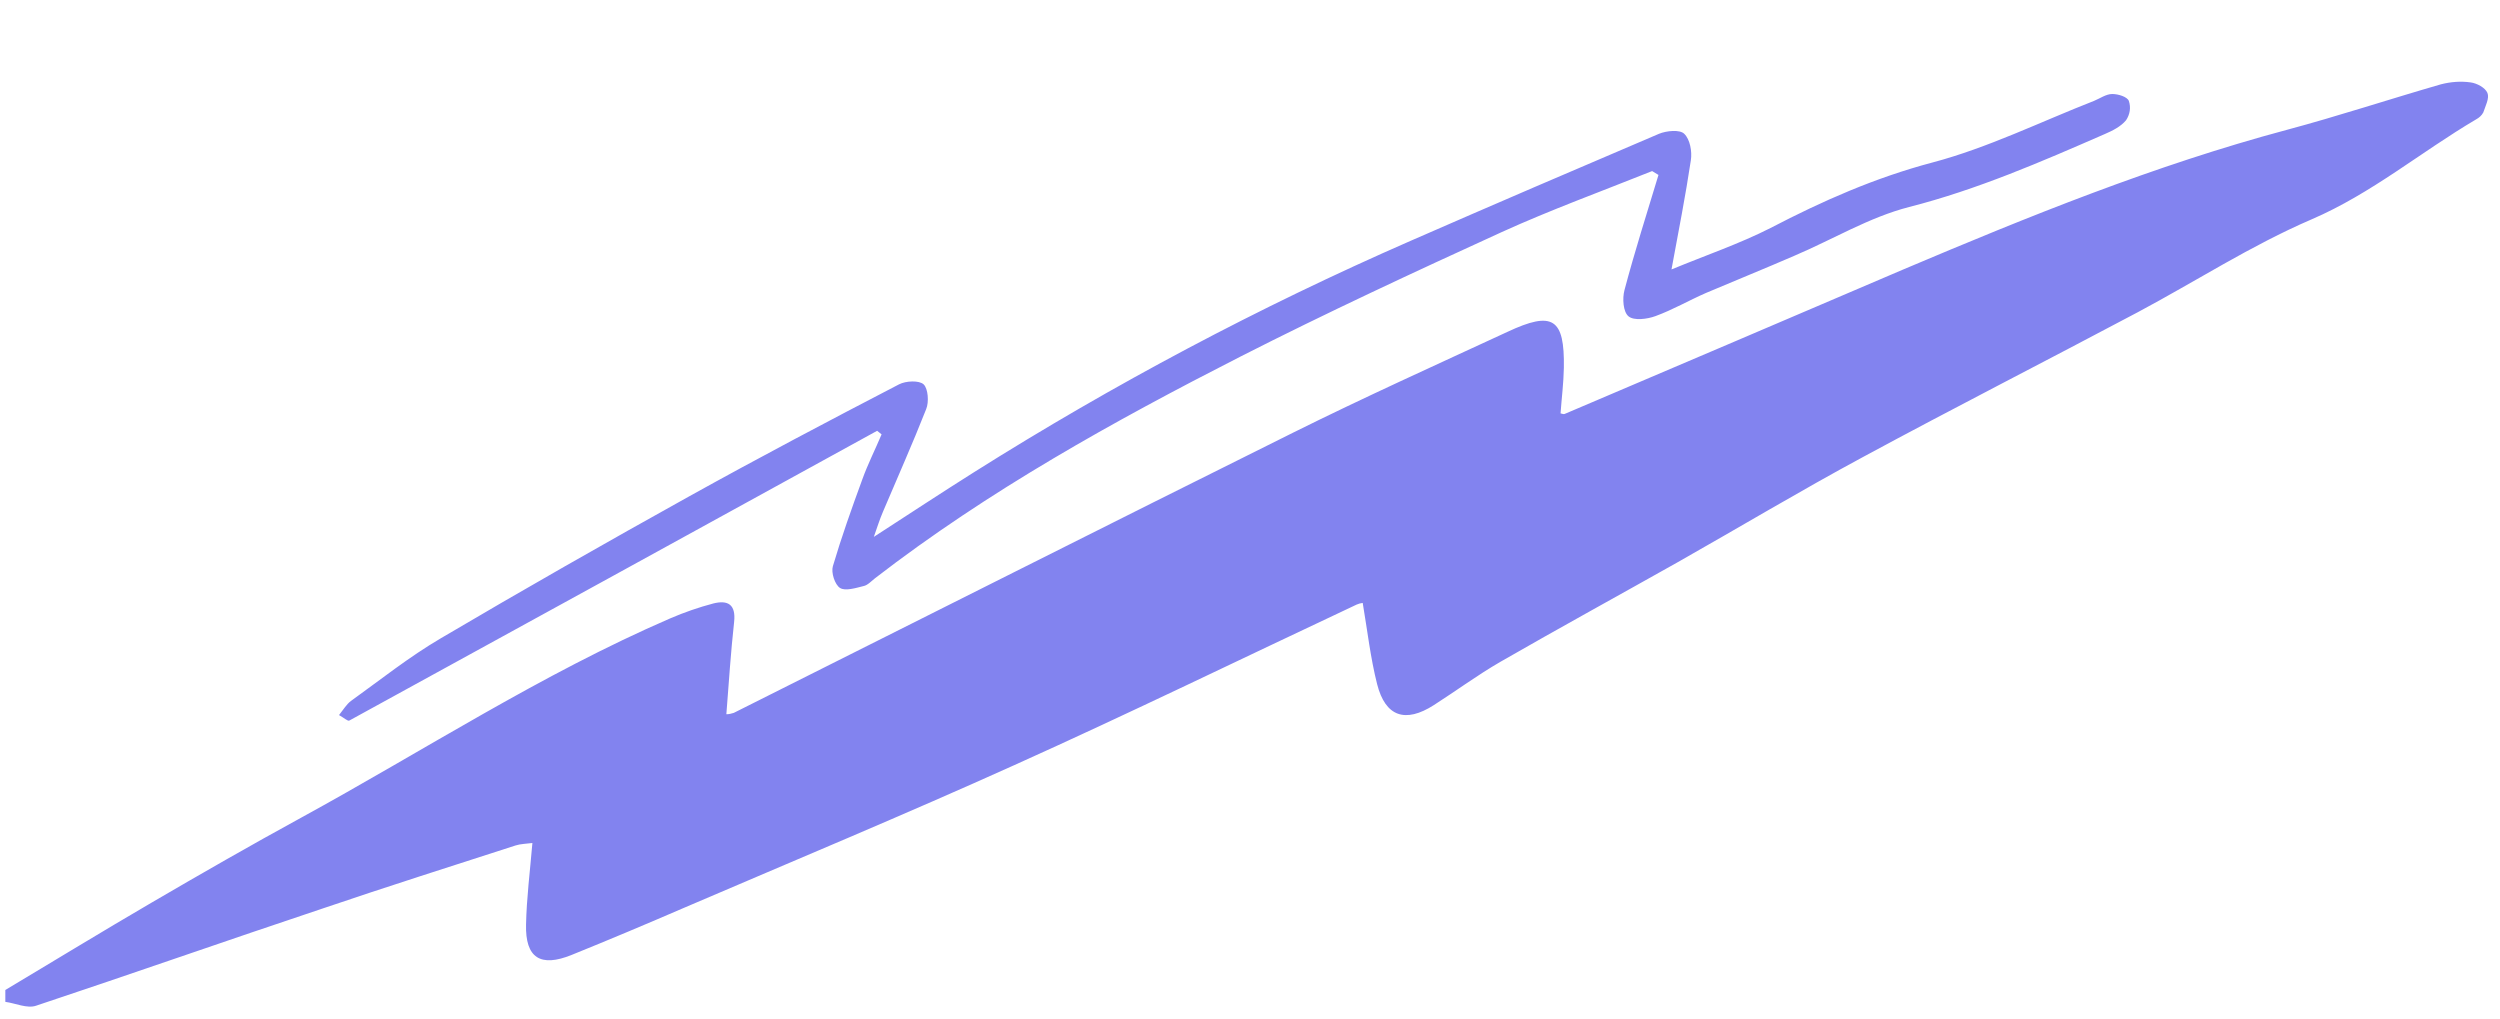 <?xml version="1.0" encoding="UTF-8"?> <svg xmlns="http://www.w3.org/2000/svg" xmlns:xlink="http://www.w3.org/1999/xlink" width="547" zoomAndPan="magnify" viewBox="0 0 410.25 167.25" height="223" preserveAspectRatio="xMidYMid meet"> <defs> <clipPath id="e9fd2786cd"> <path d="M 0.875 13.258 L 408.547 13.258 L 408.547 165.574 L 0.875 165.574 Z M 0.875 13.258 " clip-rule="nonzero"></path> </clipPath> </defs> <g clip-path="url(#e9fd2786cd)"> <path fill="#8283ef" d="M 0.875 162.457 C 8.914 157.648 16.859 152.801 24.941 148.082 C 33.02 143.367 41.148 138.699 49.367 134.211 C 69.523 123.191 88.82 110.633 109.98 101.477 C 112.293 100.48 114.656 99.664 117.062 99.027 C 119.422 98.438 120.785 99.164 120.469 102.066 C 119.922 107.008 119.605 111.996 119.195 117.207 C 119.605 117.207 120.012 117.117 120.422 116.98 C 151.023 101.656 181.535 86.242 212.18 71.008 C 223.758 65.25 235.609 59.902 247.367 54.461 C 254.812 50.969 256.766 52.238 256.629 60.355 C 256.586 62.848 256.266 65.34 256.086 67.836 C 256.359 67.879 256.586 68.016 256.766 67.926 C 275.289 60.039 293.816 52.148 312.34 44.215 C 332.906 35.508 353.566 27.121 375.223 21.32 C 383.711 19.051 392.066 16.285 400.559 13.836 C 402.145 13.43 403.781 13.293 405.414 13.52 C 406.461 13.656 407.82 14.383 408.184 15.242 C 408.547 16.105 407.867 17.375 407.504 18.461 C 407.23 18.961 406.824 19.324 406.324 19.594 C 397.242 24.945 389.207 31.746 379.309 36.008 C 369.41 40.27 360.328 46.164 350.797 51.242 C 335.766 59.223 320.648 66.93 305.711 75 C 295.449 80.531 285.461 86.516 275.289 92.273 C 265.621 97.715 255.859 103.062 246.234 108.594 C 242.465 110.77 238.969 113.355 235.289 115.711 C 230.613 118.703 227.344 117.617 225.984 112.266 C 224.895 107.961 224.395 103.516 223.621 98.938 C 223.258 98.984 222.941 99.074 222.625 99.211 C 203.918 108.004 185.301 117.074 166.461 125.551 C 148.48 133.668 130.273 141.238 112.203 148.992 C 106.121 151.621 99.992 154.203 93.816 156.699 C 88.684 158.785 86.188 157.195 86.324 151.711 C 86.414 147.402 86.961 143.098 87.367 138.336 C 86.371 138.473 85.418 138.473 84.598 138.742 C 74.066 142.145 63.488 145.5 52.953 149.082 C 37.199 154.34 21.578 159.828 5.914 165.039 C 4.461 165.539 2.555 164.633 0.875 164.406 Z M 143.941 70.691 C 115.062 86.559 86.188 102.43 57.312 118.25 C 57.086 118.387 56.449 117.797 55.633 117.344 C 56.359 116.438 56.859 115.578 57.586 115.031 C 62.441 111.543 67.164 107.777 72.34 104.742 C 85.871 96.762 99.492 89.008 113.203 81.391 C 124.555 75.09 135.996 69.059 147.527 63.074 C 148.664 62.484 150.84 62.395 151.566 63.074 C 152.293 63.754 152.477 65.977 151.977 67.156 C 149.75 72.824 147.254 78.398 144.895 83.977 C 144.348 85.246 143.941 86.559 143.395 88.102 C 149.07 84.43 154.43 80.895 159.832 77.492 C 182.715 63.074 206.641 50.379 231.43 39.543 C 245.008 33.605 258.629 27.758 272.25 21.953 C 273.473 21.453 275.652 21.227 276.379 21.953 C 277.332 22.859 277.695 24.855 277.469 26.305 C 276.605 32.062 275.473 37.82 274.293 44.215 C 280.012 41.855 285.461 39.996 290.547 37.414 C 299.082 32.969 307.707 29.16 317.105 26.668 C 326.188 24.266 334.812 20.004 343.621 16.559 C 344.621 16.148 345.621 15.426 346.617 15.426 C 347.617 15.426 349.07 15.879 349.344 16.559 C 349.707 17.645 349.523 18.781 348.887 19.73 C 348.027 20.773 346.664 21.453 345.391 22 C 334.906 26.578 324.461 31.113 313.293 33.969 C 306.754 35.645 300.715 39.316 294.406 41.992 C 289.594 44.078 284.781 46.027 279.969 48.066 C 277.152 49.293 274.52 50.832 271.66 51.875 C 270.297 52.375 268.164 52.648 267.254 51.922 C 266.348 51.195 266.211 48.977 266.574 47.613 C 268.254 41.266 270.25 35.012 272.156 28.707 L 271.113 28.074 C 262.852 31.383 254.496 34.422 246.414 38.094 C 232.023 44.668 217.676 51.332 203.598 58.496 C 182.715 69.148 162.191 80.531 143.578 94.902 C 142.988 95.355 142.398 96.035 141.715 96.172 C 140.445 96.488 138.719 97.031 137.855 96.488 C 136.992 95.945 136.359 93.949 136.676 92.906 C 138.082 88.148 139.762 83.434 141.488 78.715 C 142.398 76.176 143.621 73.773 144.668 71.281 Z M 143.941 70.691 " fill-opacity="1" fill-rule="nonzero"></path> </g> </svg> 